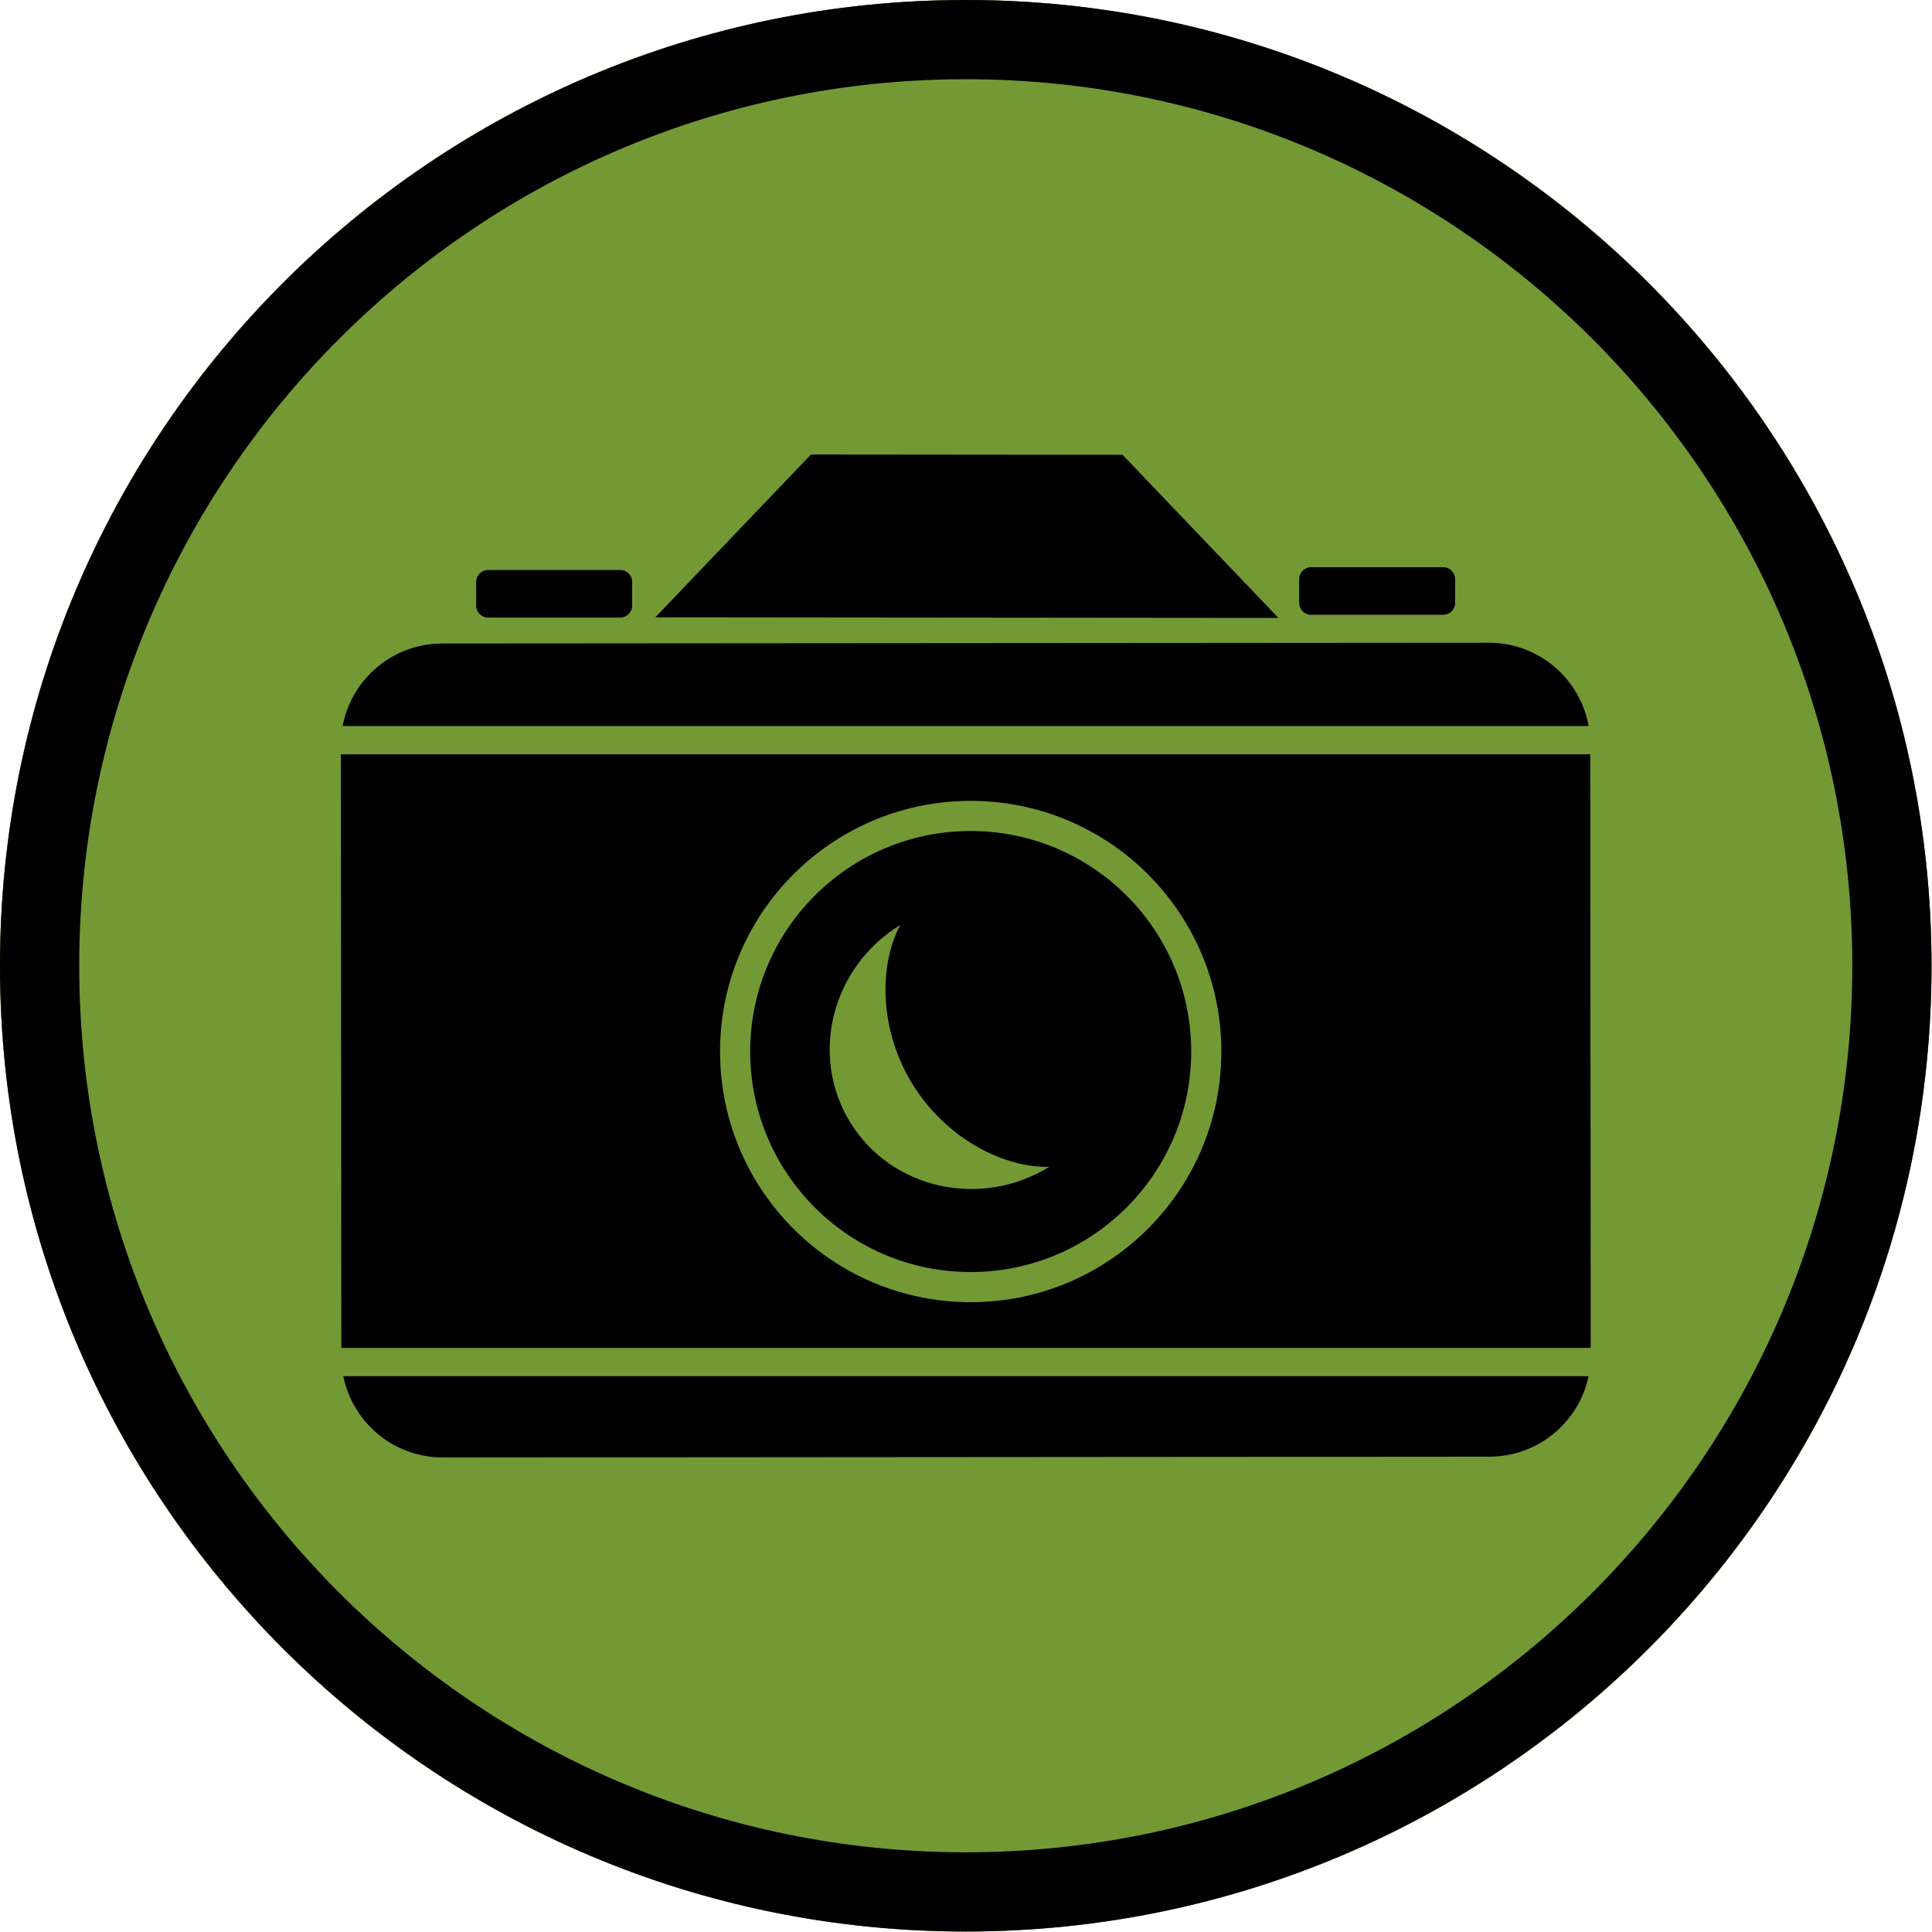 <svg style="fill-rule:evenodd;clip-rule:evenodd;stroke-linejoin:round;stroke-miterlimit:2;" xml:space="preserve" xmlns:xlink="http://www.w3.org/1999/xlink" xmlns="http://www.w3.org/2000/svg" version="1.1" viewBox="0 0 1024 1024" height="100%" width="100%">
    <g transform="matrix(1.333,0,0,1.333,0,4e-06)" id="g21">
        <g>
            <g>
                <clipPath id="_clip1">
                    <path d="M384,0C171.922,0 0,171.922 0,384C0,596.078 171.922,768 384,768C596.078,768 768,596.078 768,384C768,171.922 596.078,0 384,0Z"></path>
                </clipPath>
                <g clip-path="url(#_clip1)">
                    <rect style="fill:rgb(115,153,53);stroke:rgb(115,153,53);stroke-width:0.75px;" height="921.6" width="921.6" y="-76.8" x="-76.8" id="rect20"></rect>
                    <g transform="matrix(0.75,0,0,0.75,3e-06,2e-05)" id="path21">
                        <path style="fill:none;fill-rule:nonzero;stroke:rgb(115,153,53);stroke-width:60px;stroke-linejoin:miter;stroke-miterlimit:4;" d="M512,-0C229.229,-0 -0,229.229 -0,512C-0,794.771 229.229,1024 512,1024C794.771,1024 1024,794.771 1024,512C1024,229.229 794.771,-0 512,-0Z"></path>
                    </g>
                </g>
            </g>
        </g>
        <g transform="matrix(0.75,0,0,0.75,0,-3.00001e-06)" id="Outline">
            <path d="M512,0C794.58,0 1024,229.42 1024,512C1024,794.58 794.58,1024 512,1024C229.42,1024 0,794.58 0,512C0,229.42 229.42,0 512,0ZM512,42C252.6,42 42,252.6 42,512C42,771.4 252.6,982 512,982C771.4,982 982,771.4 982,512C982,252.6 771.4,42 512,42Z"></path>
        </g>
        <g transform="matrix(1.075,-0,0,1.075,-36.114,-31.928)">
            <g transform="matrix(2.684,-0.002,0.002,2.684,-183.644,-533.436)">
                <g>
                    <g transform="matrix(0.75,0,0,0.75,0,-3.00001e-06)">
                        <path d="M399.807,416.748L399.807,529.07C399.807,539.345 391.465,547.687 381.19,547.687L188.857,547.687C178.582,547.687 170.24,539.345 170.24,529.07L170.24,416.748C170.24,406.473 178.582,398.131 188.857,398.131L381.19,398.131C391.465,398.131 399.807,406.473 399.807,416.748Z"></path>
                    </g>
                    <g transform="matrix(0.72,-0.006,0.006,0.72,2.207,1.817)">
                        <circle style="stroke:rgb(115,153,53);stroke-width:5.77px;stroke-linecap:round;stroke-miterlimit:1.5;" r="45.089" cy="492.787" cx="290.666"></circle>
                    </g>
                    <g transform="matrix(0.587,0.001,-0,0.439,23.842,131.409)">
                        <path d="M397.023,372.1L250.736,372.1L287.308,320.941L360.452,320.941L397.023,372.1Z"></path>
                    </g>
                    <g transform="matrix(0.404,-0.248,0.254,0.413,-74.656,169.782)">
                        <path style="fill:rgb(115,153,53);" d="M316.783,596.152C305.06,602.881 295.543,618.657 295.543,636.528C295.543,654.399 305.06,670.175 316.783,676.904C293.338,676.904 274.303,658.812 274.303,636.528C274.303,614.244 293.338,596.152 316.783,596.152Z"></path>
                    </g>
                </g>
            </g>
            <g transform="matrix(0.75,0,0,0.75,-1.598,19.68)">
                <path style="fill:none;stroke:rgb(115,153,53);stroke-width:13.95px;stroke-linecap:round;stroke-miterlimit:1.5;" d="M166.94,685.084L868.089,685.084"></path>
            </g>
            <g transform="matrix(0.75,0,0,0.75,-12.439,-210.345)">
                <path style="fill:none;stroke:rgb(115,153,53);stroke-width:13.95px;stroke-linecap:round;stroke-miterlimit:1.5;" d="M166.94,685.084L868.089,685.084"></path>
            </g>
            <g transform="matrix(0.75,4.06577e-20,-4.06577e-20,0.75,8.067,-1.587)">
                <path d="M345.791,328.684L345.791,340.418C345.791,343.656 343.162,346.285 339.924,346.285L274.728,346.285C271.49,346.285 268.862,343.656 268.862,340.418L268.862,328.684C268.862,325.446 271.49,322.818 274.728,322.818L339.924,322.818C343.162,322.818 345.791,325.446 345.791,328.684Z"></path>
            </g>
            <g transform="matrix(0.75,9.48678e-20,-9.48678e-20,0.75,312.473,-2.62)">
                <path d="M345.791,328.684L345.791,340.418C345.791,343.656 343.162,346.285 339.924,346.285L274.728,346.285C271.49,346.285 268.862,343.656 268.862,340.418L268.862,328.684C268.862,325.446 271.49,322.818 274.728,322.818L339.924,322.818C343.162,322.818 345.791,325.446 345.791,328.684Z"></path>
            </g>
        </g>
    </g>
</svg>
